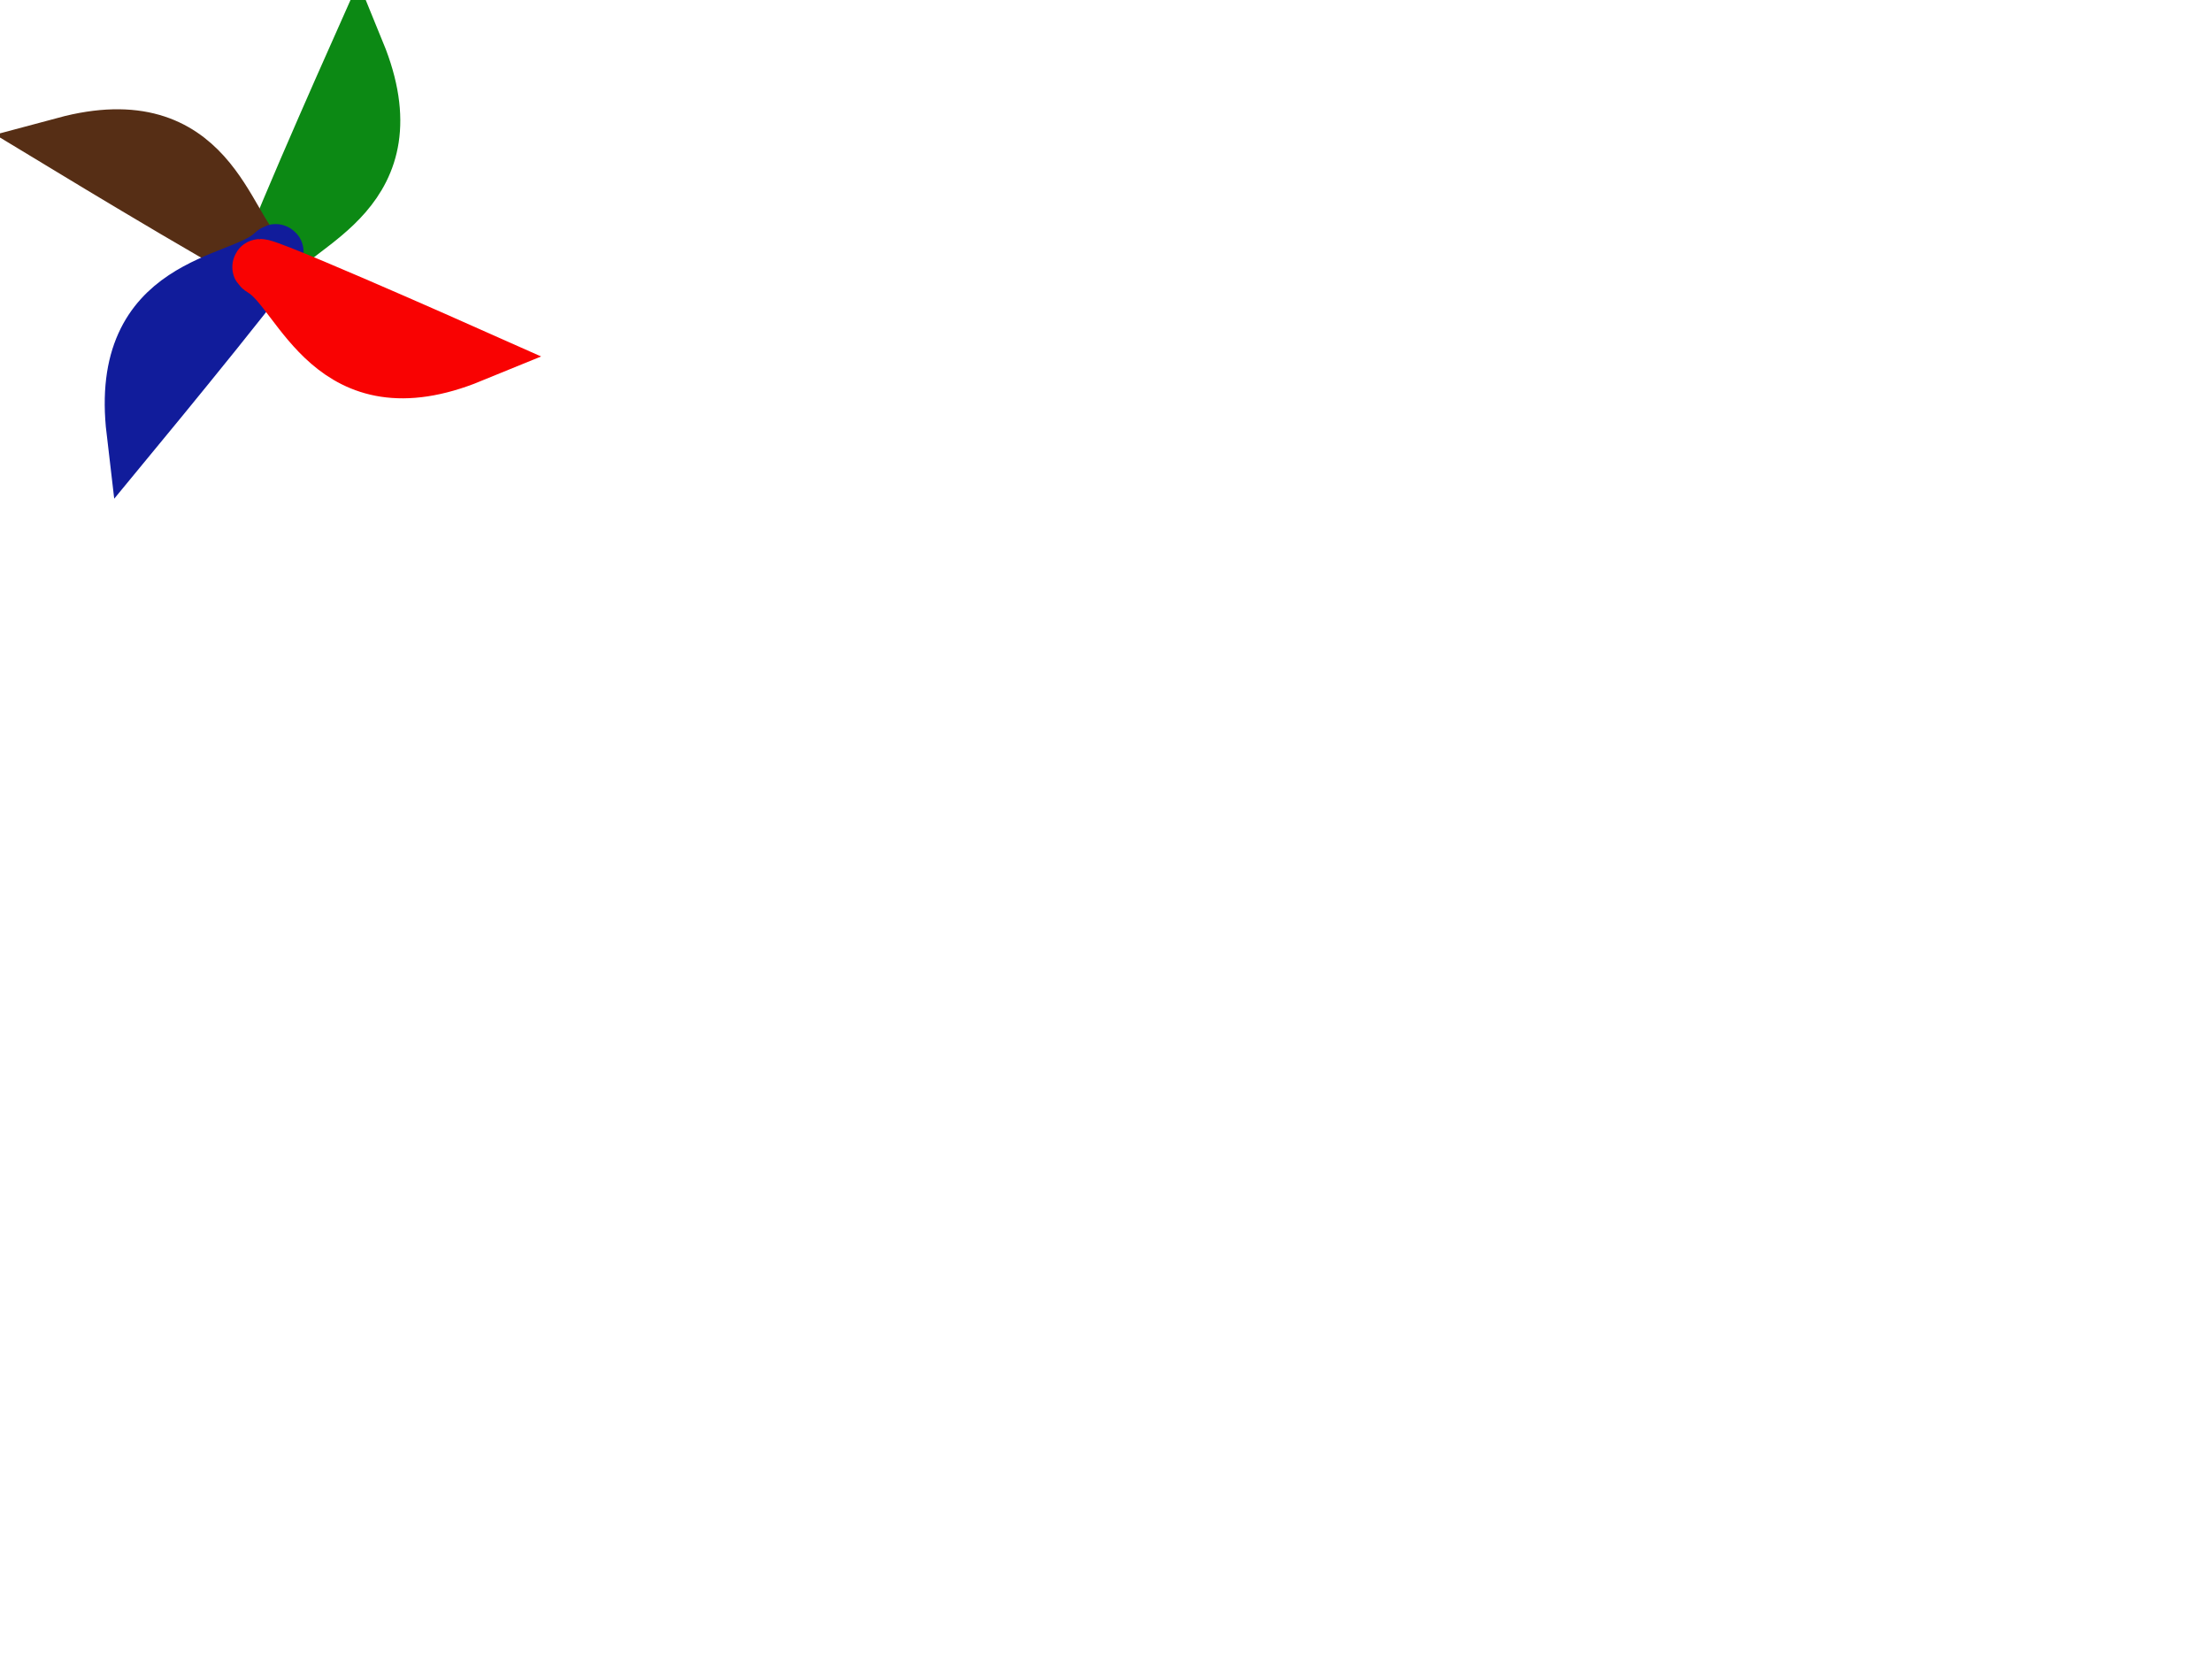 <?xml version="1.0"?><svg width="640" height="480" xmlns="http://www.w3.org/2000/svg">
 <!-- Created with SVG-edit - http://svg-edit.googlecode.com/ -->

 <title>Flower Assign Gilad</title>
 <g>
  <title>Layer 1</title>
  <path id="svg_3" d="m103.4,15.2c16.479,40.282 -17.933,48.914 -24.719,59.847c-6.786,10.934 24.719,-59.847 24.719,-59.847z" stroke-width="16" stroke="#0c8914" fill="none"/>
  <path transform="rotate(-82.775, 47.701, 56.201)" id="svg_4" d="m58.328,25.702c16.479,40.282 -17.933,48.914 -24.719,59.847c-6.786,10.934 24.719,-59.847 24.719,-59.847z" stroke-width="16" stroke="#562e15" fill="none"/>
  <path transform="rotate(-164.474, 57.201, 98.201)" id="svg_5" d="m67.828,67.702c16.479,40.282 -17.933,48.914 -24.719,59.847c-6.786,10.934 24.719,-59.847 24.719,-59.847z" stroke-width="16" stroke="#111c9b" fill="none"/>
  <path transform="rotate(89.999, 105.701, 92.201)" id="svg_6" d="m116.328,61.702c16.479,40.282 -17.933,48.914 -24.719,59.847c-6.786,10.934 24.719,-59.847 24.719,-59.847z" stroke-width="16" stroke="#f90202" fill="#000000"/>
 </g>
</svg>